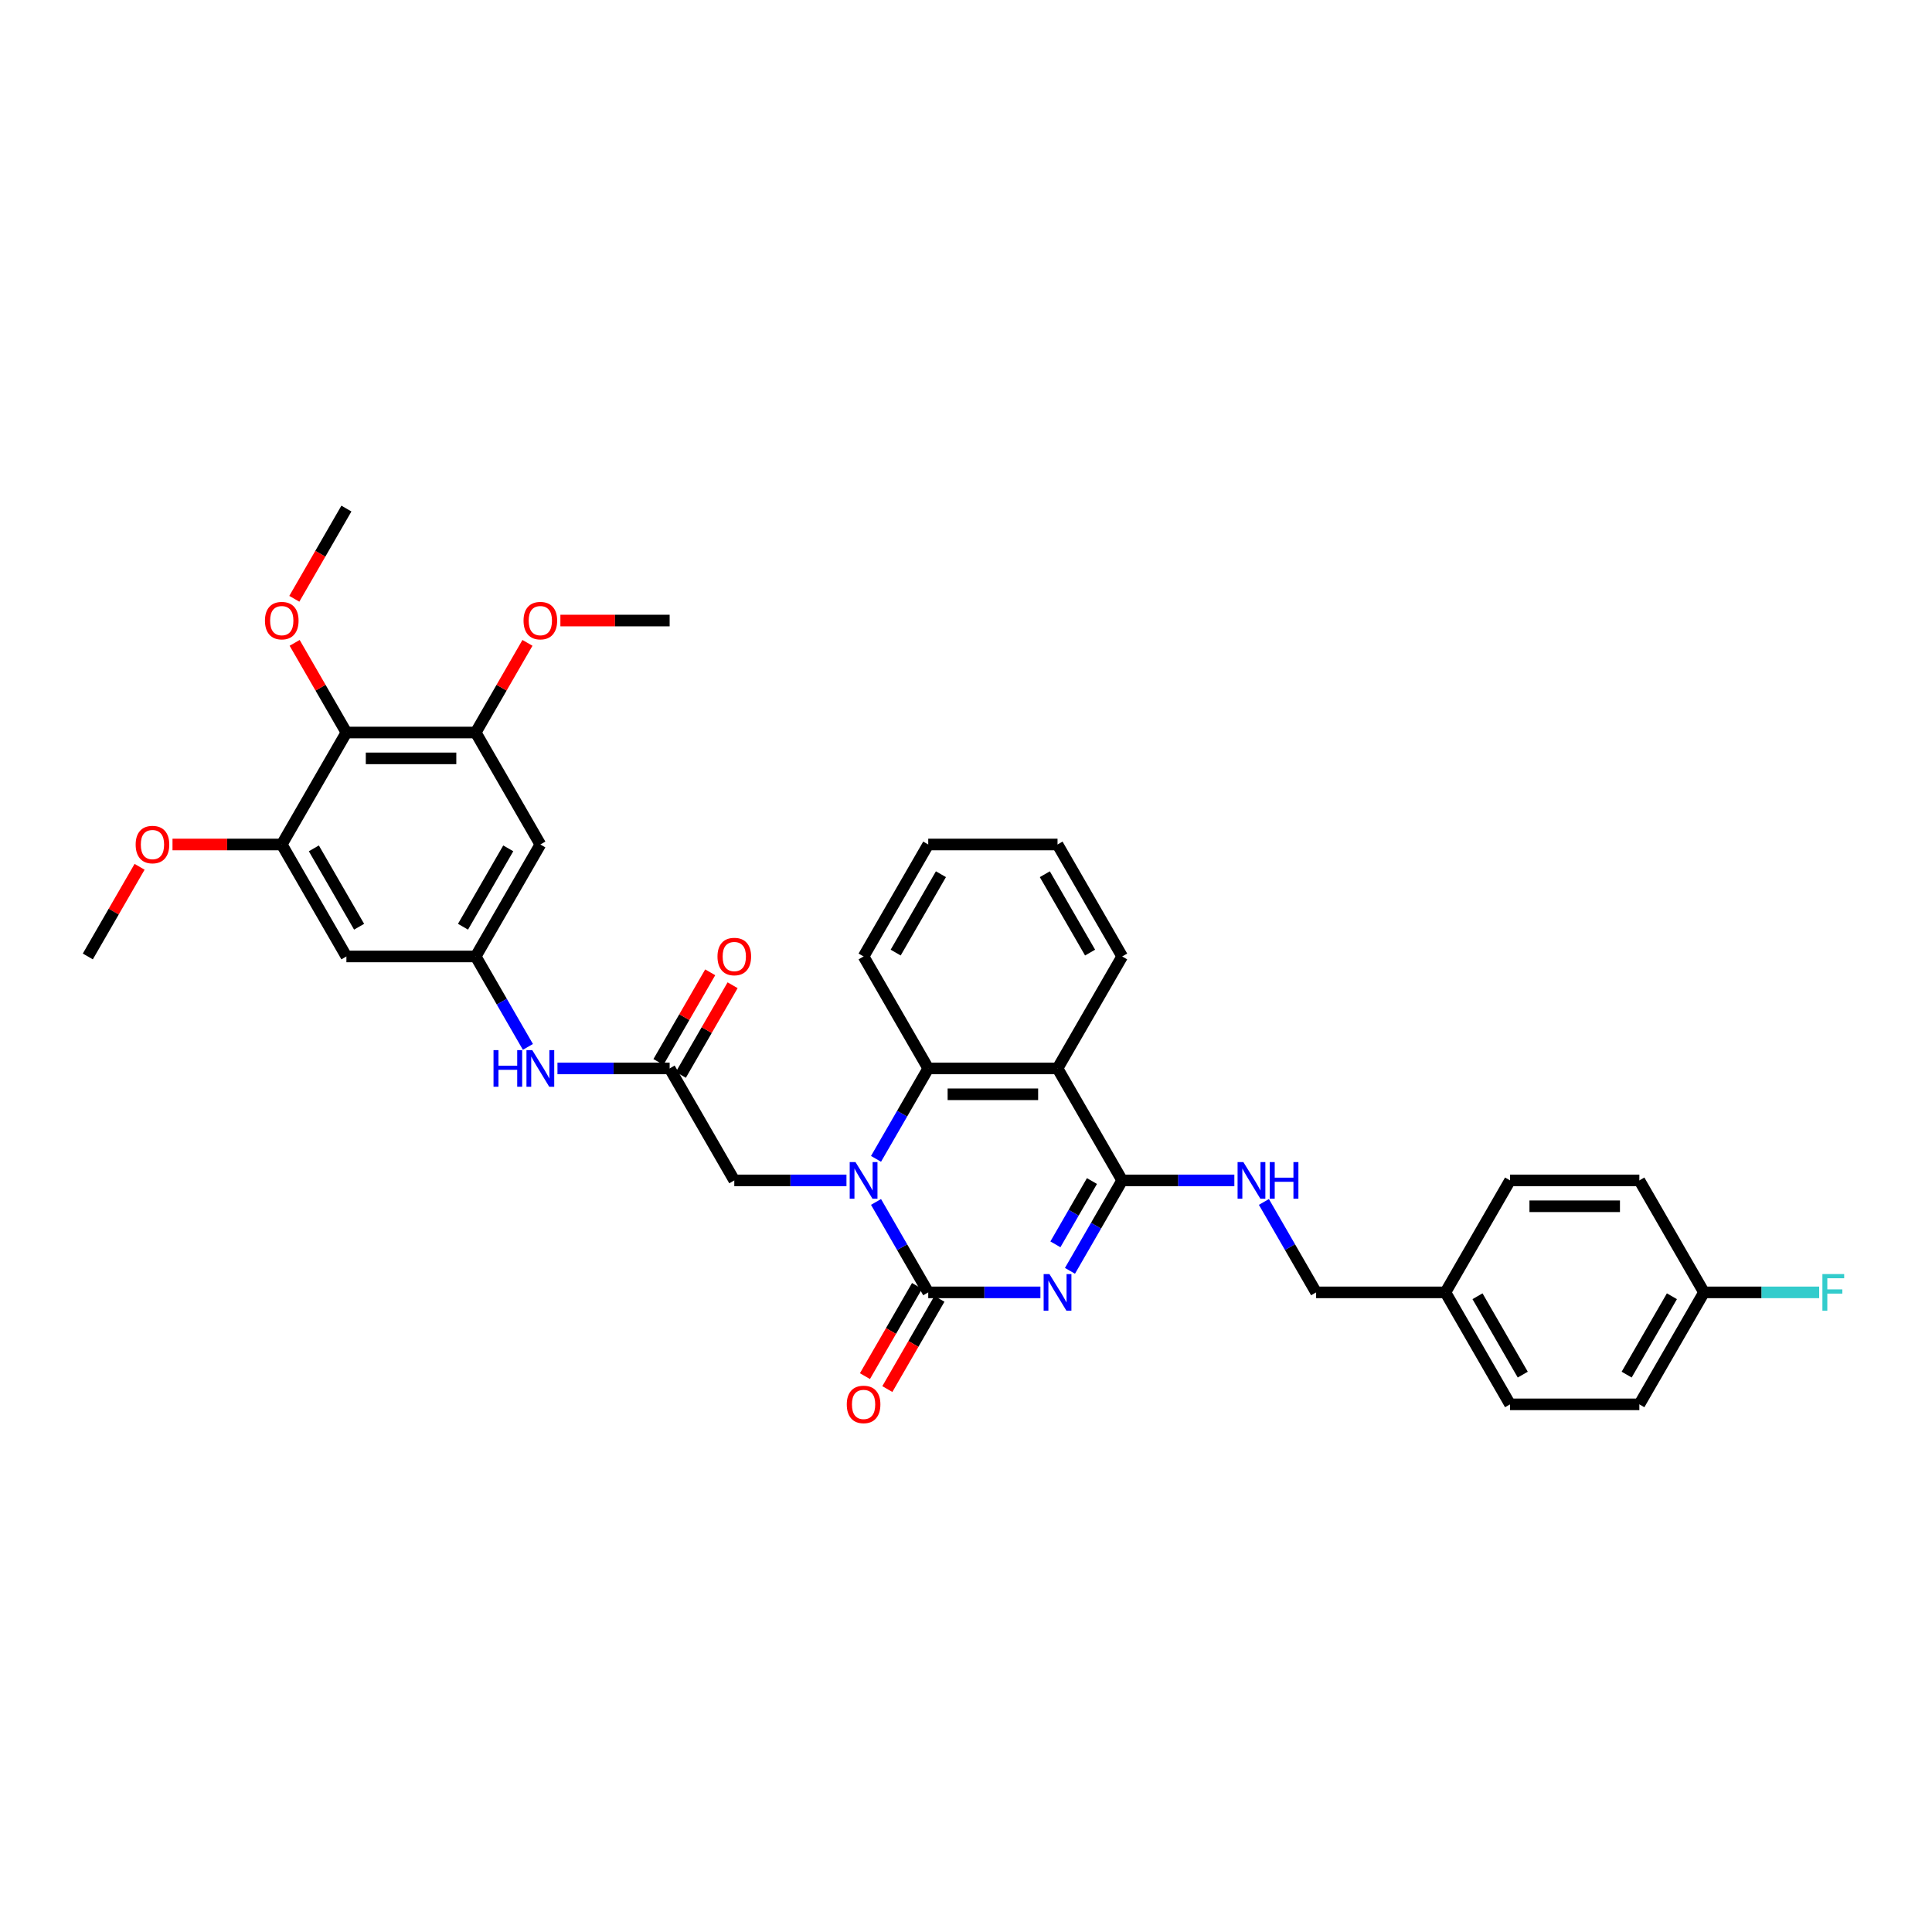 <?xml version='1.0' encoding='iso-8859-1'?>
<svg version='1.1' baseProfile='full'
              xmlns='http://www.w3.org/2000/svg'
                      xmlns:rdkit='http://www.rdkit.org/xml'
                      xmlns:xlink='http://www.w3.org/1999/xlink'
                  xml:space='preserve'
width='1000px' height='1000px' viewBox='0 0 1000 1000'>
<!-- END OF HEADER -->
<rect style='opacity:1.0;fill:#FFFFFF;stroke:none' width='1000' height='1000' x='0' y='0'> </rect>
<path class='bond-0' d='M 538.514,668.931 L 509.483,668.931' style='fill:none;fill-rule:evenodd;stroke:#0000FF;stroke-width:6px;stroke-linecap:butt;stroke-linejoin:miter;stroke-opacity:1' />
<path class='bond-0' d='M 509.483,668.931 L 480.452,668.931' style='fill:none;fill-rule:evenodd;stroke:#000000;stroke-width:6px;stroke-linecap:butt;stroke-linejoin:miter;stroke-opacity:1' />
<path class='bond-2' d='M 553.812,657.782 L 567.324,634.378' style='fill:none;fill-rule:evenodd;stroke:#0000FF;stroke-width:6px;stroke-linecap:butt;stroke-linejoin:miter;stroke-opacity:1' />
<path class='bond-2' d='M 567.324,634.378 L 580.836,610.975' style='fill:none;fill-rule:evenodd;stroke:#000000;stroke-width:6px;stroke-linecap:butt;stroke-linejoin:miter;stroke-opacity:1' />
<path class='bond-2' d='M 546.274,644.069 L 555.732,627.686' style='fill:none;fill-rule:evenodd;stroke:#0000FF;stroke-width:6px;stroke-linecap:butt;stroke-linejoin:miter;stroke-opacity:1' />
<path class='bond-2' d='M 555.732,627.686 L 565.191,611.303' style='fill:none;fill-rule:evenodd;stroke:#000000;stroke-width:6px;stroke-linecap:butt;stroke-linejoin:miter;stroke-opacity:1' />
<path class='bond-1' d='M 480.452,668.931 L 466.94,645.528' style='fill:none;fill-rule:evenodd;stroke:#000000;stroke-width:6px;stroke-linecap:butt;stroke-linejoin:miter;stroke-opacity:1' />
<path class='bond-1' d='M 466.94,645.528 L 453.428,622.124' style='fill:none;fill-rule:evenodd;stroke:#0000FF;stroke-width:6px;stroke-linecap:butt;stroke-linejoin:miter;stroke-opacity:1' />
<path class='bond-15' d='M 474.656,665.585 L 461.175,688.935' style='fill:none;fill-rule:evenodd;stroke:#000000;stroke-width:6px;stroke-linecap:butt;stroke-linejoin:miter;stroke-opacity:1' />
<path class='bond-15' d='M 461.175,688.935 L 447.694,712.286' style='fill:none;fill-rule:evenodd;stroke:#FF0000;stroke-width:6px;stroke-linecap:butt;stroke-linejoin:miter;stroke-opacity:1' />
<path class='bond-15' d='M 486.248,672.277 L 472.766,695.628' style='fill:none;fill-rule:evenodd;stroke:#000000;stroke-width:6px;stroke-linecap:butt;stroke-linejoin:miter;stroke-opacity:1' />
<path class='bond-15' d='M 472.766,695.628 L 459.285,718.978' style='fill:none;fill-rule:evenodd;stroke:#FF0000;stroke-width:6px;stroke-linecap:butt;stroke-linejoin:miter;stroke-opacity:1' />
<path class='bond-10' d='M 438.13,610.975 L 409.099,610.975' style='fill:none;fill-rule:evenodd;stroke:#0000FF;stroke-width:6px;stroke-linecap:butt;stroke-linejoin:miter;stroke-opacity:1' />
<path class='bond-10' d='M 409.099,610.975 L 380.068,610.975' style='fill:none;fill-rule:evenodd;stroke:#000000;stroke-width:6px;stroke-linecap:butt;stroke-linejoin:miter;stroke-opacity:1' />
<path class='bond-35' d='M 453.428,599.825 L 466.94,576.422' style='fill:none;fill-rule:evenodd;stroke:#0000FF;stroke-width:6px;stroke-linecap:butt;stroke-linejoin:miter;stroke-opacity:1' />
<path class='bond-35' d='M 466.94,576.422 L 480.452,553.018' style='fill:none;fill-rule:evenodd;stroke:#000000;stroke-width:6px;stroke-linecap:butt;stroke-linejoin:miter;stroke-opacity:1' />
<path class='bond-3' d='M 580.836,610.975 L 547.375,553.018' style='fill:none;fill-rule:evenodd;stroke:#000000;stroke-width:6px;stroke-linecap:butt;stroke-linejoin:miter;stroke-opacity:1' />
<path class='bond-11' d='M 580.836,610.975 L 609.867,610.975' style='fill:none;fill-rule:evenodd;stroke:#000000;stroke-width:6px;stroke-linecap:butt;stroke-linejoin:miter;stroke-opacity:1' />
<path class='bond-11' d='M 609.867,610.975 L 638.898,610.975' style='fill:none;fill-rule:evenodd;stroke:#0000FF;stroke-width:6px;stroke-linecap:butt;stroke-linejoin:miter;stroke-opacity:1' />
<path class='bond-4' d='M 547.375,553.018 L 480.452,553.018' style='fill:none;fill-rule:evenodd;stroke:#000000;stroke-width:6px;stroke-linecap:butt;stroke-linejoin:miter;stroke-opacity:1' />
<path class='bond-4' d='M 537.336,566.402 L 490.49,566.402' style='fill:none;fill-rule:evenodd;stroke:#000000;stroke-width:6px;stroke-linecap:butt;stroke-linejoin:miter;stroke-opacity:1' />
<path class='bond-23' d='M 547.375,553.018 L 580.836,495.061' style='fill:none;fill-rule:evenodd;stroke:#000000;stroke-width:6px;stroke-linecap:butt;stroke-linejoin:miter;stroke-opacity:1' />
<path class='bond-25' d='M 480.452,553.018 L 446.991,495.061' style='fill:none;fill-rule:evenodd;stroke:#000000;stroke-width:6px;stroke-linecap:butt;stroke-linejoin:miter;stroke-opacity:1' />
<path class='bond-5' d='M 179.3,379.148 L 246.223,379.148' style='fill:none;fill-rule:evenodd;stroke:#000000;stroke-width:6px;stroke-linecap:butt;stroke-linejoin:miter;stroke-opacity:1' />
<path class='bond-5' d='M 189.338,392.532 L 236.184,392.532' style='fill:none;fill-rule:evenodd;stroke:#000000;stroke-width:6px;stroke-linecap:butt;stroke-linejoin:miter;stroke-opacity:1' />
<path class='bond-18' d='M 179.3,379.148 L 165.904,355.945' style='fill:none;fill-rule:evenodd;stroke:#000000;stroke-width:6px;stroke-linecap:butt;stroke-linejoin:miter;stroke-opacity:1' />
<path class='bond-18' d='M 165.904,355.945 L 152.507,332.742' style='fill:none;fill-rule:evenodd;stroke:#FF0000;stroke-width:6px;stroke-linecap:butt;stroke-linejoin:miter;stroke-opacity:1' />
<path class='bond-38' d='M 179.3,379.148 L 145.839,437.104' style='fill:none;fill-rule:evenodd;stroke:#000000;stroke-width:6px;stroke-linecap:butt;stroke-linejoin:miter;stroke-opacity:1' />
<path class='bond-6' d='M 246.223,379.148 L 279.684,437.104' style='fill:none;fill-rule:evenodd;stroke:#000000;stroke-width:6px;stroke-linecap:butt;stroke-linejoin:miter;stroke-opacity:1' />
<path class='bond-19' d='M 246.223,379.148 L 259.619,355.945' style='fill:none;fill-rule:evenodd;stroke:#000000;stroke-width:6px;stroke-linecap:butt;stroke-linejoin:miter;stroke-opacity:1' />
<path class='bond-19' d='M 259.619,355.945 L 273.015,332.742' style='fill:none;fill-rule:evenodd;stroke:#FF0000;stroke-width:6px;stroke-linecap:butt;stroke-linejoin:miter;stroke-opacity:1' />
<path class='bond-7' d='M 145.839,437.104 L 179.3,495.061' style='fill:none;fill-rule:evenodd;stroke:#000000;stroke-width:6px;stroke-linecap:butt;stroke-linejoin:miter;stroke-opacity:1' />
<path class='bond-7' d='M 162.449,439.106 L 185.872,479.675' style='fill:none;fill-rule:evenodd;stroke:#000000;stroke-width:6px;stroke-linecap:butt;stroke-linejoin:miter;stroke-opacity:1' />
<path class='bond-20' d='M 145.839,437.104 L 117.564,437.104' style='fill:none;fill-rule:evenodd;stroke:#000000;stroke-width:6px;stroke-linecap:butt;stroke-linejoin:miter;stroke-opacity:1' />
<path class='bond-20' d='M 117.564,437.104 L 89.289,437.104' style='fill:none;fill-rule:evenodd;stroke:#FF0000;stroke-width:6px;stroke-linecap:butt;stroke-linejoin:miter;stroke-opacity:1' />
<path class='bond-8' d='M 346.607,553.018 L 380.068,610.975' style='fill:none;fill-rule:evenodd;stroke:#000000;stroke-width:6px;stroke-linecap:butt;stroke-linejoin:miter;stroke-opacity:1' />
<path class='bond-14' d='M 346.607,553.018 L 317.575,553.018' style='fill:none;fill-rule:evenodd;stroke:#000000;stroke-width:6px;stroke-linecap:butt;stroke-linejoin:miter;stroke-opacity:1' />
<path class='bond-14' d='M 317.575,553.018 L 288.544,553.018' style='fill:none;fill-rule:evenodd;stroke:#0000FF;stroke-width:6px;stroke-linecap:butt;stroke-linejoin:miter;stroke-opacity:1' />
<path class='bond-16' d='M 352.402,556.364 L 365.798,533.161' style='fill:none;fill-rule:evenodd;stroke:#000000;stroke-width:6px;stroke-linecap:butt;stroke-linejoin:miter;stroke-opacity:1' />
<path class='bond-16' d='M 365.798,533.161 L 379.195,509.958' style='fill:none;fill-rule:evenodd;stroke:#FF0000;stroke-width:6px;stroke-linecap:butt;stroke-linejoin:miter;stroke-opacity:1' />
<path class='bond-16' d='M 340.811,549.672 L 354.207,526.469' style='fill:none;fill-rule:evenodd;stroke:#000000;stroke-width:6px;stroke-linecap:butt;stroke-linejoin:miter;stroke-opacity:1' />
<path class='bond-16' d='M 354.207,526.469 L 367.603,503.266' style='fill:none;fill-rule:evenodd;stroke:#FF0000;stroke-width:6px;stroke-linecap:butt;stroke-linejoin:miter;stroke-opacity:1' />
<path class='bond-9' d='M 246.223,495.061 L 259.735,518.465' style='fill:none;fill-rule:evenodd;stroke:#000000;stroke-width:6px;stroke-linecap:butt;stroke-linejoin:miter;stroke-opacity:1' />
<path class='bond-9' d='M 259.735,518.465 L 273.247,541.869' style='fill:none;fill-rule:evenodd;stroke:#0000FF;stroke-width:6px;stroke-linecap:butt;stroke-linejoin:miter;stroke-opacity:1' />
<path class='bond-12' d='M 246.223,495.061 L 179.3,495.061' style='fill:none;fill-rule:evenodd;stroke:#000000;stroke-width:6px;stroke-linecap:butt;stroke-linejoin:miter;stroke-opacity:1' />
<path class='bond-13' d='M 246.223,495.061 L 279.684,437.104' style='fill:none;fill-rule:evenodd;stroke:#000000;stroke-width:6px;stroke-linecap:butt;stroke-linejoin:miter;stroke-opacity:1' />
<path class='bond-13' d='M 239.65,479.675 L 263.073,439.106' style='fill:none;fill-rule:evenodd;stroke:#000000;stroke-width:6px;stroke-linecap:butt;stroke-linejoin:miter;stroke-opacity:1' />
<path class='bond-17' d='M 654.196,622.124 L 667.708,645.528' style='fill:none;fill-rule:evenodd;stroke:#0000FF;stroke-width:6px;stroke-linecap:butt;stroke-linejoin:miter;stroke-opacity:1' />
<path class='bond-17' d='M 667.708,645.528 L 681.22,668.931' style='fill:none;fill-rule:evenodd;stroke:#000000;stroke-width:6px;stroke-linecap:butt;stroke-linejoin:miter;stroke-opacity:1' />
<path class='bond-22' d='M 681.22,668.931 L 748.143,668.931' style='fill:none;fill-rule:evenodd;stroke:#000000;stroke-width:6px;stroke-linecap:butt;stroke-linejoin:miter;stroke-opacity:1' />
<path class='bond-30' d='M 152.337,309.935 L 165.819,286.584' style='fill:none;fill-rule:evenodd;stroke:#FF0000;stroke-width:6px;stroke-linecap:butt;stroke-linejoin:miter;stroke-opacity:1' />
<path class='bond-30' d='M 165.819,286.584 L 179.3,263.234' style='fill:none;fill-rule:evenodd;stroke:#000000;stroke-width:6px;stroke-linecap:butt;stroke-linejoin:miter;stroke-opacity:1' />
<path class='bond-31' d='M 290.057,321.191 L 318.332,321.191' style='fill:none;fill-rule:evenodd;stroke:#FF0000;stroke-width:6px;stroke-linecap:butt;stroke-linejoin:miter;stroke-opacity:1' />
<path class='bond-31' d='M 318.332,321.191 L 346.607,321.191' style='fill:none;fill-rule:evenodd;stroke:#000000;stroke-width:6px;stroke-linecap:butt;stroke-linejoin:miter;stroke-opacity:1' />
<path class='bond-32' d='M 72.247,448.655 L 58.851,471.858' style='fill:none;fill-rule:evenodd;stroke:#FF0000;stroke-width:6px;stroke-linecap:butt;stroke-linejoin:miter;stroke-opacity:1' />
<path class='bond-32' d='M 58.851,471.858 L 45.455,495.061' style='fill:none;fill-rule:evenodd;stroke:#000000;stroke-width:6px;stroke-linecap:butt;stroke-linejoin:miter;stroke-opacity:1' />
<path class='bond-21' d='M 881.988,668.931 L 848.527,726.888' style='fill:none;fill-rule:evenodd;stroke:#000000;stroke-width:6px;stroke-linecap:butt;stroke-linejoin:miter;stroke-opacity:1' />
<path class='bond-21' d='M 865.377,670.933 L 841.954,711.502' style='fill:none;fill-rule:evenodd;stroke:#000000;stroke-width:6px;stroke-linecap:butt;stroke-linejoin:miter;stroke-opacity:1' />
<path class='bond-24' d='M 881.988,668.931 L 911.795,668.931' style='fill:none;fill-rule:evenodd;stroke:#000000;stroke-width:6px;stroke-linecap:butt;stroke-linejoin:miter;stroke-opacity:1' />
<path class='bond-24' d='M 911.795,668.931 L 941.603,668.931' style='fill:none;fill-rule:evenodd;stroke:#33CCCC;stroke-width:6px;stroke-linecap:butt;stroke-linejoin:miter;stroke-opacity:1' />
<path class='bond-37' d='M 881.988,668.931 L 848.527,610.975' style='fill:none;fill-rule:evenodd;stroke:#000000;stroke-width:6px;stroke-linecap:butt;stroke-linejoin:miter;stroke-opacity:1' />
<path class='bond-28' d='M 748.143,668.931 L 781.604,610.975' style='fill:none;fill-rule:evenodd;stroke:#000000;stroke-width:6px;stroke-linecap:butt;stroke-linejoin:miter;stroke-opacity:1' />
<path class='bond-29' d='M 748.143,668.931 L 781.604,726.888' style='fill:none;fill-rule:evenodd;stroke:#000000;stroke-width:6px;stroke-linecap:butt;stroke-linejoin:miter;stroke-opacity:1' />
<path class='bond-29' d='M 764.753,670.933 L 788.176,711.502' style='fill:none;fill-rule:evenodd;stroke:#000000;stroke-width:6px;stroke-linecap:butt;stroke-linejoin:miter;stroke-opacity:1' />
<path class='bond-33' d='M 580.836,495.061 L 547.375,437.104' style='fill:none;fill-rule:evenodd;stroke:#000000;stroke-width:6px;stroke-linecap:butt;stroke-linejoin:miter;stroke-opacity:1' />
<path class='bond-33' d='M 564.225,493.06 L 540.802,452.49' style='fill:none;fill-rule:evenodd;stroke:#000000;stroke-width:6px;stroke-linecap:butt;stroke-linejoin:miter;stroke-opacity:1' />
<path class='bond-36' d='M 446.991,495.061 L 480.452,437.104' style='fill:none;fill-rule:evenodd;stroke:#000000;stroke-width:6px;stroke-linecap:butt;stroke-linejoin:miter;stroke-opacity:1' />
<path class='bond-36' d='M 463.601,493.06 L 487.024,452.49' style='fill:none;fill-rule:evenodd;stroke:#000000;stroke-width:6px;stroke-linecap:butt;stroke-linejoin:miter;stroke-opacity:1' />
<path class='bond-26' d='M 848.527,726.888 L 781.604,726.888' style='fill:none;fill-rule:evenodd;stroke:#000000;stroke-width:6px;stroke-linecap:butt;stroke-linejoin:miter;stroke-opacity:1' />
<path class='bond-27' d='M 848.527,610.975 L 781.604,610.975' style='fill:none;fill-rule:evenodd;stroke:#000000;stroke-width:6px;stroke-linecap:butt;stroke-linejoin:miter;stroke-opacity:1' />
<path class='bond-27' d='M 838.488,624.359 L 791.642,624.359' style='fill:none;fill-rule:evenodd;stroke:#000000;stroke-width:6px;stroke-linecap:butt;stroke-linejoin:miter;stroke-opacity:1' />
<path class='bond-34' d='M 547.375,437.104 L 480.452,437.104' style='fill:none;fill-rule:evenodd;stroke:#000000;stroke-width:6px;stroke-linecap:butt;stroke-linejoin:miter;stroke-opacity:1' />
<path  class='atom-0' d='M 543.185 659.455
L 549.396 669.493
Q 550.011 670.484, 551.002 672.277
Q 551.992 674.071, 552.046 674.178
L 552.046 659.455
L 554.562 659.455
L 554.562 678.408
L 551.965 678.408
L 545.3 667.432
Q 544.524 666.147, 543.694 664.675
Q 542.891 663.203, 542.65 662.748
L 542.65 678.408
L 540.187 678.408
L 540.187 659.455
L 543.185 659.455
' fill='#0000FF'/>
<path  class='atom-2' d='M 442.801 601.498
L 449.012 611.537
Q 449.627 612.527, 450.618 614.321
Q 451.608 616.114, 451.662 616.221
L 451.662 601.498
L 454.178 601.498
L 454.178 620.451
L 451.581 620.451
L 444.916 609.476
Q 444.14 608.191, 443.31 606.718
Q 442.507 605.246, 442.266 604.791
L 442.266 620.451
L 439.803 620.451
L 439.803 601.498
L 442.801 601.498
' fill='#0000FF'/>
<path  class='atom-12' d='M 643.569 601.498
L 649.78 611.537
Q 650.395 612.527, 651.386 614.321
Q 652.376 616.114, 652.43 616.221
L 652.43 601.498
L 654.946 601.498
L 654.946 620.451
L 652.349 620.451
L 645.684 609.476
Q 644.908 608.191, 644.078 606.718
Q 643.275 605.246, 643.034 604.791
L 643.034 620.451
L 640.571 620.451
L 640.571 601.498
L 643.569 601.498
' fill='#0000FF'/>
<path  class='atom-12' d='M 657.221 601.498
L 659.791 601.498
L 659.791 609.556
L 669.482 609.556
L 669.482 601.498
L 672.051 601.498
L 672.051 620.451
L 669.482 620.451
L 669.482 611.697
L 659.791 611.697
L 659.791 620.451
L 657.221 620.451
L 657.221 601.498
' fill='#0000FF'/>
<path  class='atom-15' d='M 255.444 543.542
L 258.014 543.542
L 258.014 551.599
L 267.705 551.599
L 267.705 543.542
L 270.275 543.542
L 270.275 562.494
L 267.705 562.494
L 267.705 553.741
L 258.014 553.741
L 258.014 562.494
L 255.444 562.494
L 255.444 543.542
' fill='#0000FF'/>
<path  class='atom-15' d='M 275.495 543.542
L 281.705 553.58
Q 282.321 554.57, 283.311 556.364
Q 284.302 558.157, 284.355 558.265
L 284.355 543.542
L 286.871 543.542
L 286.871 562.494
L 284.275 562.494
L 277.609 551.519
Q 276.833 550.234, 276.003 548.762
Q 275.2 547.289, 274.959 546.834
L 274.959 562.494
L 272.496 562.494
L 272.496 543.542
L 275.495 543.542
' fill='#0000FF'/>
<path  class='atom-16' d='M 438.291 726.942
Q 438.291 722.391, 440.539 719.848
Q 442.788 717.305, 446.991 717.305
Q 451.193 717.305, 453.442 719.848
Q 455.691 722.391, 455.691 726.942
Q 455.691 731.546, 453.415 734.169
Q 451.14 736.766, 446.991 736.766
Q 442.815 736.766, 440.539 734.169
Q 438.291 731.573, 438.291 726.942
M 446.991 734.624
Q 449.882 734.624, 451.434 732.697
Q 453.014 730.743, 453.014 726.942
Q 453.014 723.221, 451.434 721.347
Q 449.882 719.446, 446.991 719.446
Q 444.099 719.446, 442.52 721.32
Q 440.968 723.194, 440.968 726.942
Q 440.968 730.77, 442.52 732.697
Q 444.099 734.624, 446.991 734.624
' fill='#FF0000'/>
<path  class='atom-17' d='M 371.368 495.115
Q 371.368 490.564, 373.617 488.021
Q 375.865 485.478, 380.068 485.478
Q 384.271 485.478, 386.519 488.021
Q 388.768 490.564, 388.768 495.115
Q 388.768 499.719, 386.492 502.342
Q 384.217 504.939, 380.068 504.939
Q 375.892 504.939, 373.617 502.342
Q 371.368 499.746, 371.368 495.115
M 380.068 502.797
Q 382.959 502.797, 384.512 500.87
Q 386.091 498.916, 386.091 495.115
Q 386.091 491.394, 384.512 489.52
Q 382.959 487.619, 380.068 487.619
Q 377.177 487.619, 375.597 489.493
Q 374.045 491.367, 374.045 495.115
Q 374.045 498.943, 375.597 500.87
Q 377.177 502.797, 380.068 502.797
' fill='#FF0000'/>
<path  class='atom-19' d='M 137.139 321.244
Q 137.139 316.694, 139.387 314.151
Q 141.636 311.608, 145.839 311.608
Q 150.041 311.608, 152.29 314.151
Q 154.538 316.694, 154.538 321.244
Q 154.538 325.849, 152.263 328.472
Q 149.988 331.069, 145.839 331.069
Q 141.663 331.069, 139.387 328.472
Q 137.139 325.876, 137.139 321.244
M 145.839 328.927
Q 148.73 328.927, 150.282 327
Q 151.862 325.046, 151.862 321.244
Q 151.862 317.524, 150.282 315.65
Q 148.73 313.749, 145.839 313.749
Q 142.947 313.749, 141.368 315.623
Q 139.816 317.497, 139.816 321.244
Q 139.816 325.072, 141.368 327
Q 142.947 328.927, 145.839 328.927
' fill='#FF0000'/>
<path  class='atom-20' d='M 270.984 321.244
Q 270.984 316.694, 273.233 314.151
Q 275.481 311.608, 279.684 311.608
Q 283.887 311.608, 286.135 314.151
Q 288.384 316.694, 288.384 321.244
Q 288.384 325.849, 286.108 328.472
Q 283.833 331.069, 279.684 331.069
Q 275.508 331.069, 273.233 328.472
Q 270.984 325.876, 270.984 321.244
M 279.684 328.927
Q 282.575 328.927, 284.128 327
Q 285.707 325.046, 285.707 321.244
Q 285.707 317.524, 284.128 315.65
Q 282.575 313.749, 279.684 313.749
Q 276.793 313.749, 275.213 315.623
Q 273.661 317.497, 273.661 321.244
Q 273.661 325.072, 275.213 327
Q 276.793 328.927, 279.684 328.927
' fill='#FF0000'/>
<path  class='atom-21' d='M 70.216 437.158
Q 70.216 432.607, 72.465 430.064
Q 74.713 427.521, 78.916 427.521
Q 83.119 427.521, 85.367 430.064
Q 87.616 432.607, 87.616 437.158
Q 87.616 441.762, 85.341 444.386
Q 83.065 446.982, 78.916 446.982
Q 74.74 446.982, 72.465 444.386
Q 70.216 441.789, 70.216 437.158
M 78.916 444.841
Q 81.807 444.841, 83.359 442.913
Q 84.939 440.959, 84.939 437.158
Q 84.939 433.437, 83.359 431.563
Q 81.807 429.663, 78.916 429.663
Q 76.025 429.663, 74.445 431.536
Q 72.893 433.41, 72.893 437.158
Q 72.893 440.986, 74.445 442.913
Q 76.025 444.841, 78.916 444.841
' fill='#FF0000'/>
<path  class='atom-25' d='M 943.276 659.455
L 954.545 659.455
L 954.545 661.623
L 945.819 661.623
L 945.819 667.379
L 953.582 667.379
L 953.582 669.574
L 945.819 669.574
L 945.819 678.408
L 943.276 678.408
L 943.276 659.455
' fill='#33CCCC'/>
</svg>
